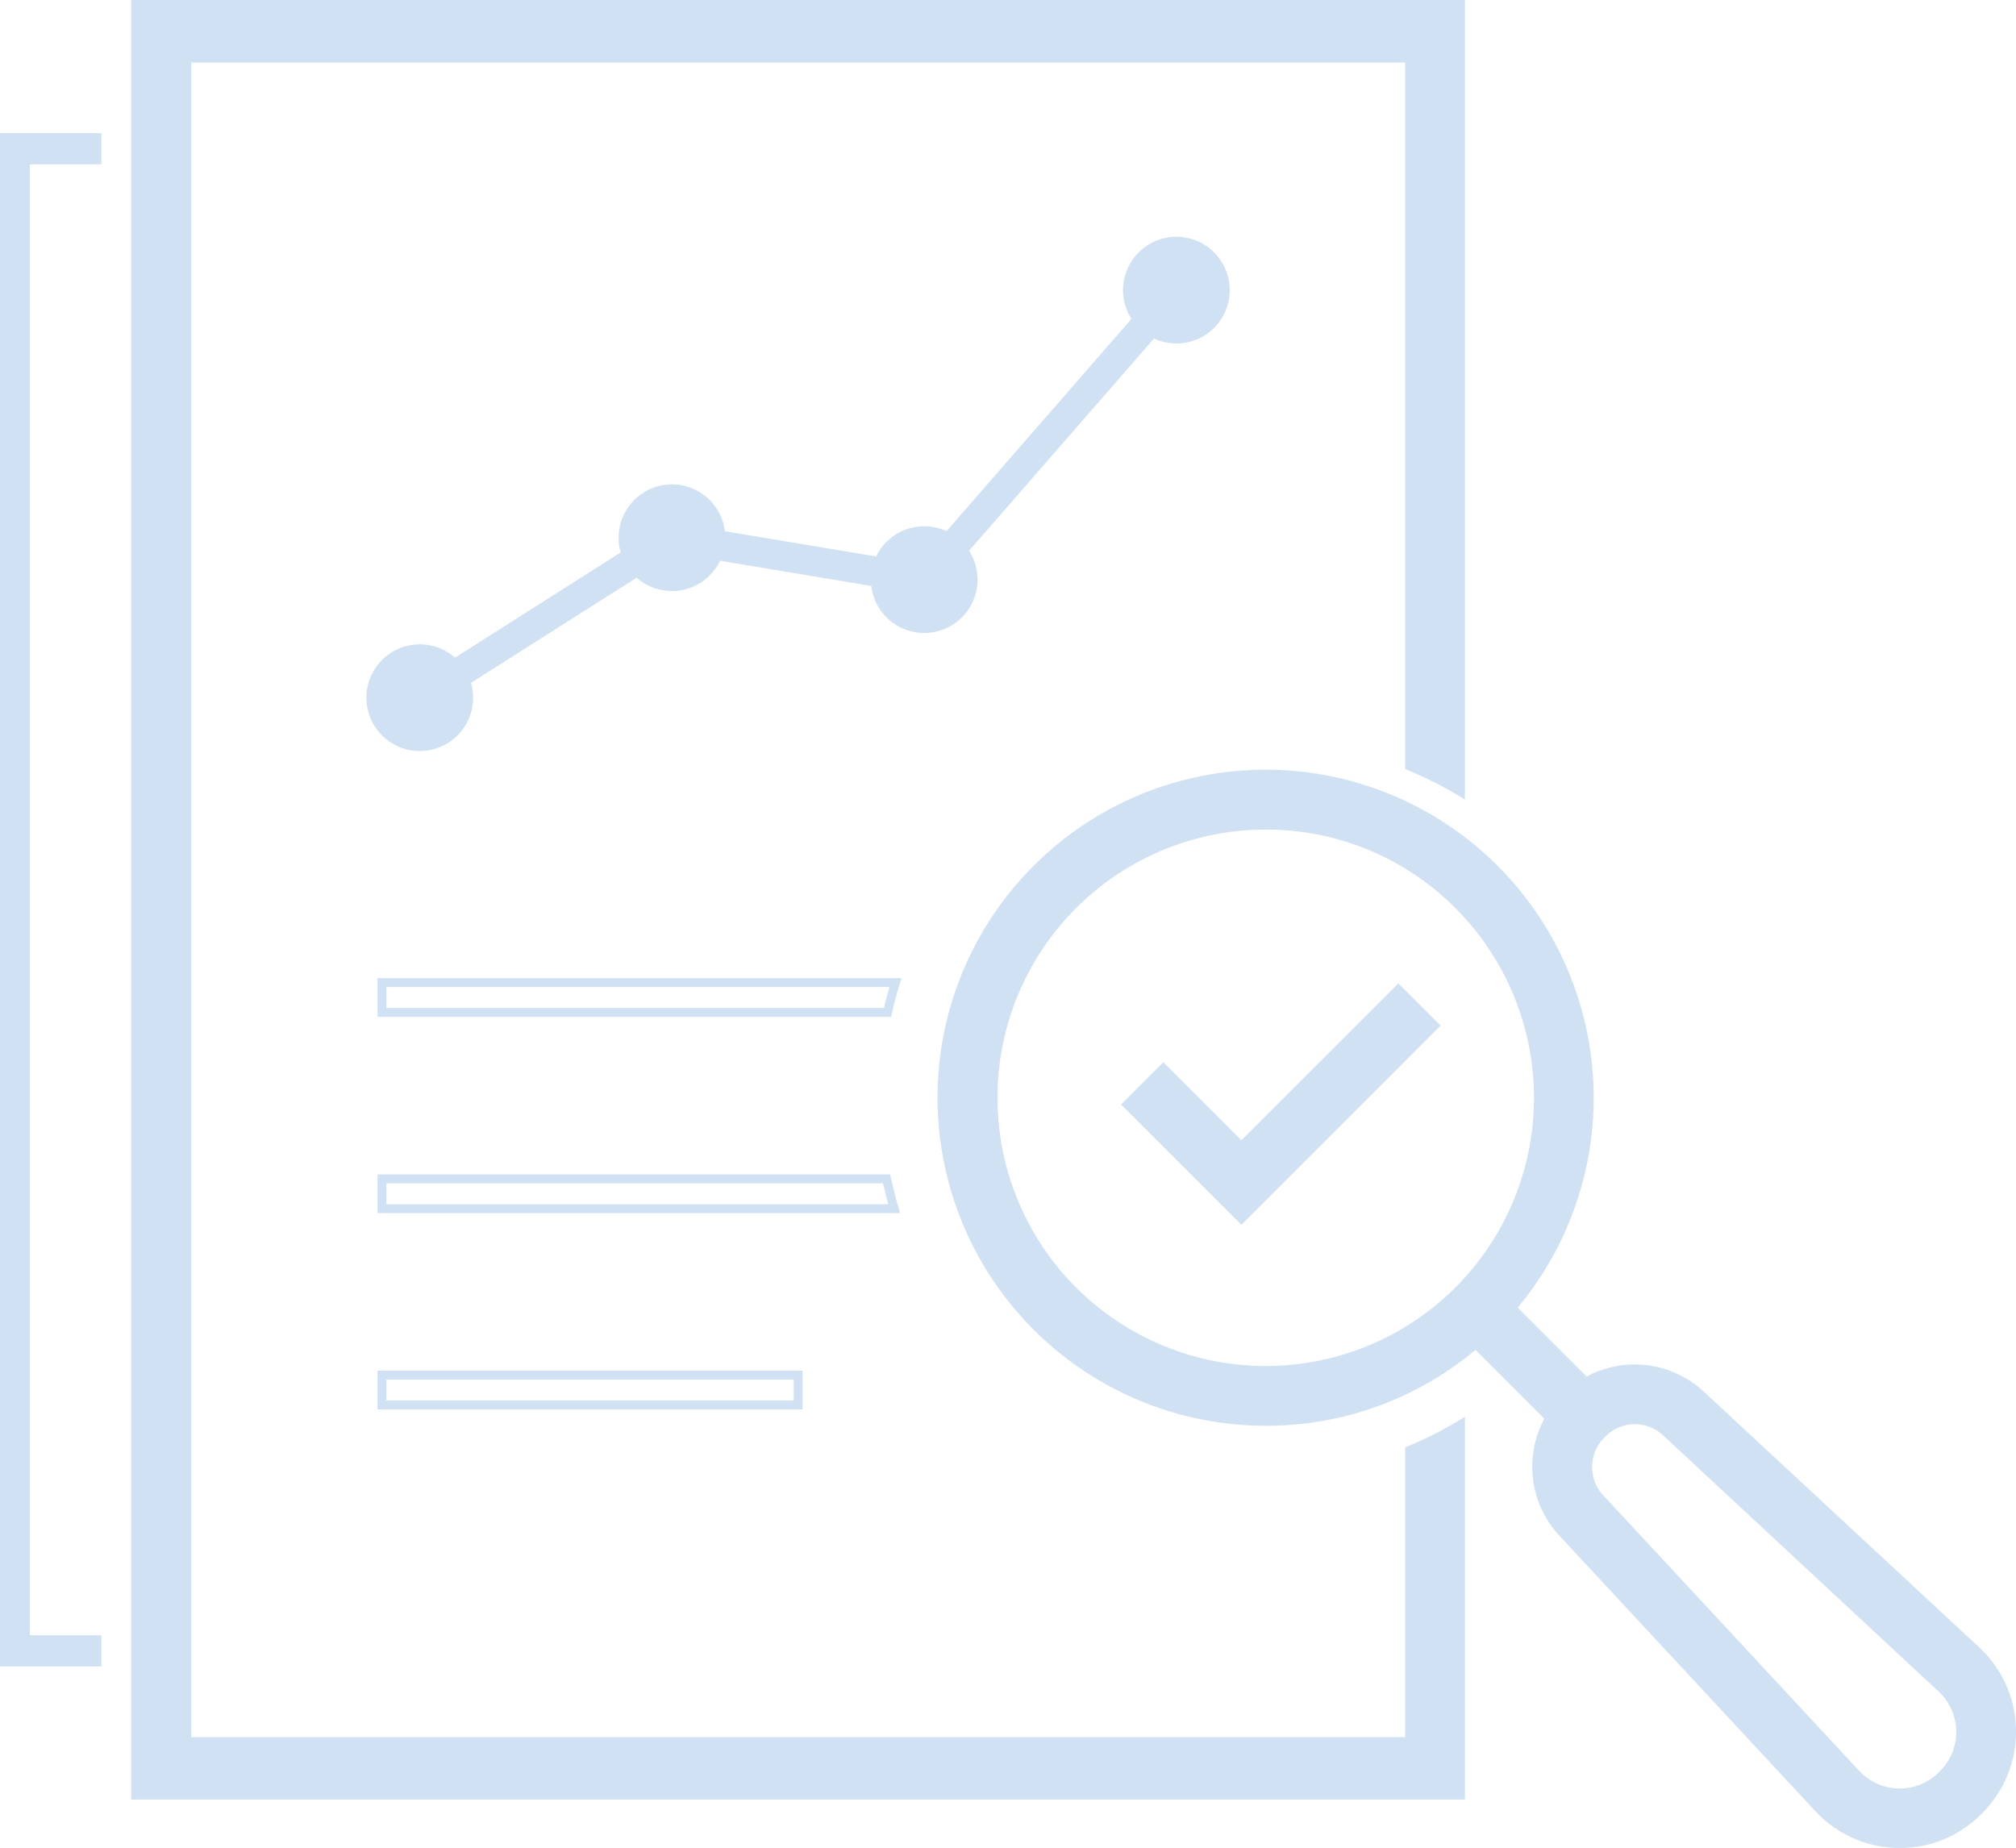 <svg id="Layer_1" data-name="Layer 1" xmlns="http://www.w3.org/2000/svg" viewBox="0 0 323.84 296.89"><defs><style>.cls-1{fill:#d1e1f4;}.cls-2{fill:none;stroke:#d1e1f4;stroke-miterlimit:10;stroke-width:1.43px;}</style></defs><path class="cls-1" d="M232.93,144.17V30.65h-195V299.7h195V253.13a59.93,59.93,0,0,0,9.6-4.91v61.51H28.29V20.61H242.53V149.08A59.93,59.93,0,0,0,232.93,144.17Z" transform="translate(-7.21 -20.61)"/><path class="cls-1" d="M210.52,249.67a52.7,52.7,0,1,1,37.26-15.44A52.33,52.33,0,0,1,210.52,249.67Zm0-95.78A43.09,43.09,0,1,0,241,166.51,42.81,42.81,0,0,0,210.52,153.89Z" transform="translate(-7.21 -20.61)"/><polygon class="cls-1" points="199.42 196.77 180.09 177.44 186.87 170.65 199.42 183.19 224.63 157.99 231.41 164.77 199.42 196.77"/><path class="cls-2" d="M151.06,178.46c-.5,1.58-.92,3.18-1.28,4.8H68.57v-4.8Z" transform="translate(-7.21 -20.61)"/><path class="cls-2" d="M150.84,214.79H68.57V210h81.05C150,211.6,150.37,213.2,150.84,214.79Z" transform="translate(-7.21 -20.61)"/><rect class="cls-2" x="61.36" y="220.92" width="66.85" height="4.8"/><polygon class="cls-1" points="16.29 267.74 0 267.74 0 21.38 16.29 21.38 16.29 26.4 4.8 26.4 4.8 262.72 16.29 262.72 16.29 267.74"/><rect class="cls-1" x="248.19" y="227.27" width="9.6" height="24.35" transform="translate(-102.42 228.43) rotate(-45)"/><path class="cls-1" d="M312.37,317.51a18.5,18.5,0,0,1-13.54-5.91l-41.12-44.26a16.23,16.23,0,0,1,.42-22.59l.16-.16a16.28,16.28,0,0,1,22.59-.42l44.27,41.11a18.48,18.48,0,0,1,.49,26.61l-.21.21A18.35,18.35,0,0,1,312.37,317.51ZM269.8,249.42a6.6,6.6,0,0,0-4.72,2l-.16.15a6.67,6.67,0,0,0-.17,9.28l41.11,44.26a8.88,8.88,0,0,0,12.79.24l.2-.21a8.87,8.87,0,0,0-.24-12.78L274.35,251.2A6.67,6.67,0,0,0,269.8,249.42Z" transform="translate(-7.21 -20.61)"/><rect class="cls-1" x="70.91" y="117.44" width="47.98" height="4.8" transform="translate(-56.65 48.91) rotate(-32.41)"/><rect class="cls-1" x="133.01" y="89.82" width="4.8" height="41.07" transform="translate(-2.88 205.2) rotate(-80.55)"/><rect class="cls-1" x="145.09" y="88.07" width="61.68" height="4.8" transform="translate(-15.06 143.08) rotate(-48.94)"/><path class="cls-1" d="M83.21,132.7a8.57,8.57,0,1,1-8.57-8.57A8.57,8.57,0,0,1,83.21,132.7Z" transform="translate(-7.21 -20.61)"/><path class="cls-1" d="M204.75,67.22a8.57,8.57,0,1,1-8.57-8.57A8.57,8.57,0,0,1,204.75,67.22Z" transform="translate(-7.21 -20.61)"/><path class="cls-1" d="M164.24,113.73a8.57,8.57,0,1,1-8.57-8.57A8.57,8.57,0,0,1,164.24,113.73Z" transform="translate(-7.21 -20.61)"/><path class="cls-1" d="M123.72,107a8.57,8.57,0,1,1-8.57-8.57A8.57,8.57,0,0,1,123.72,107Z" transform="translate(-7.21 -20.61)"/></svg>